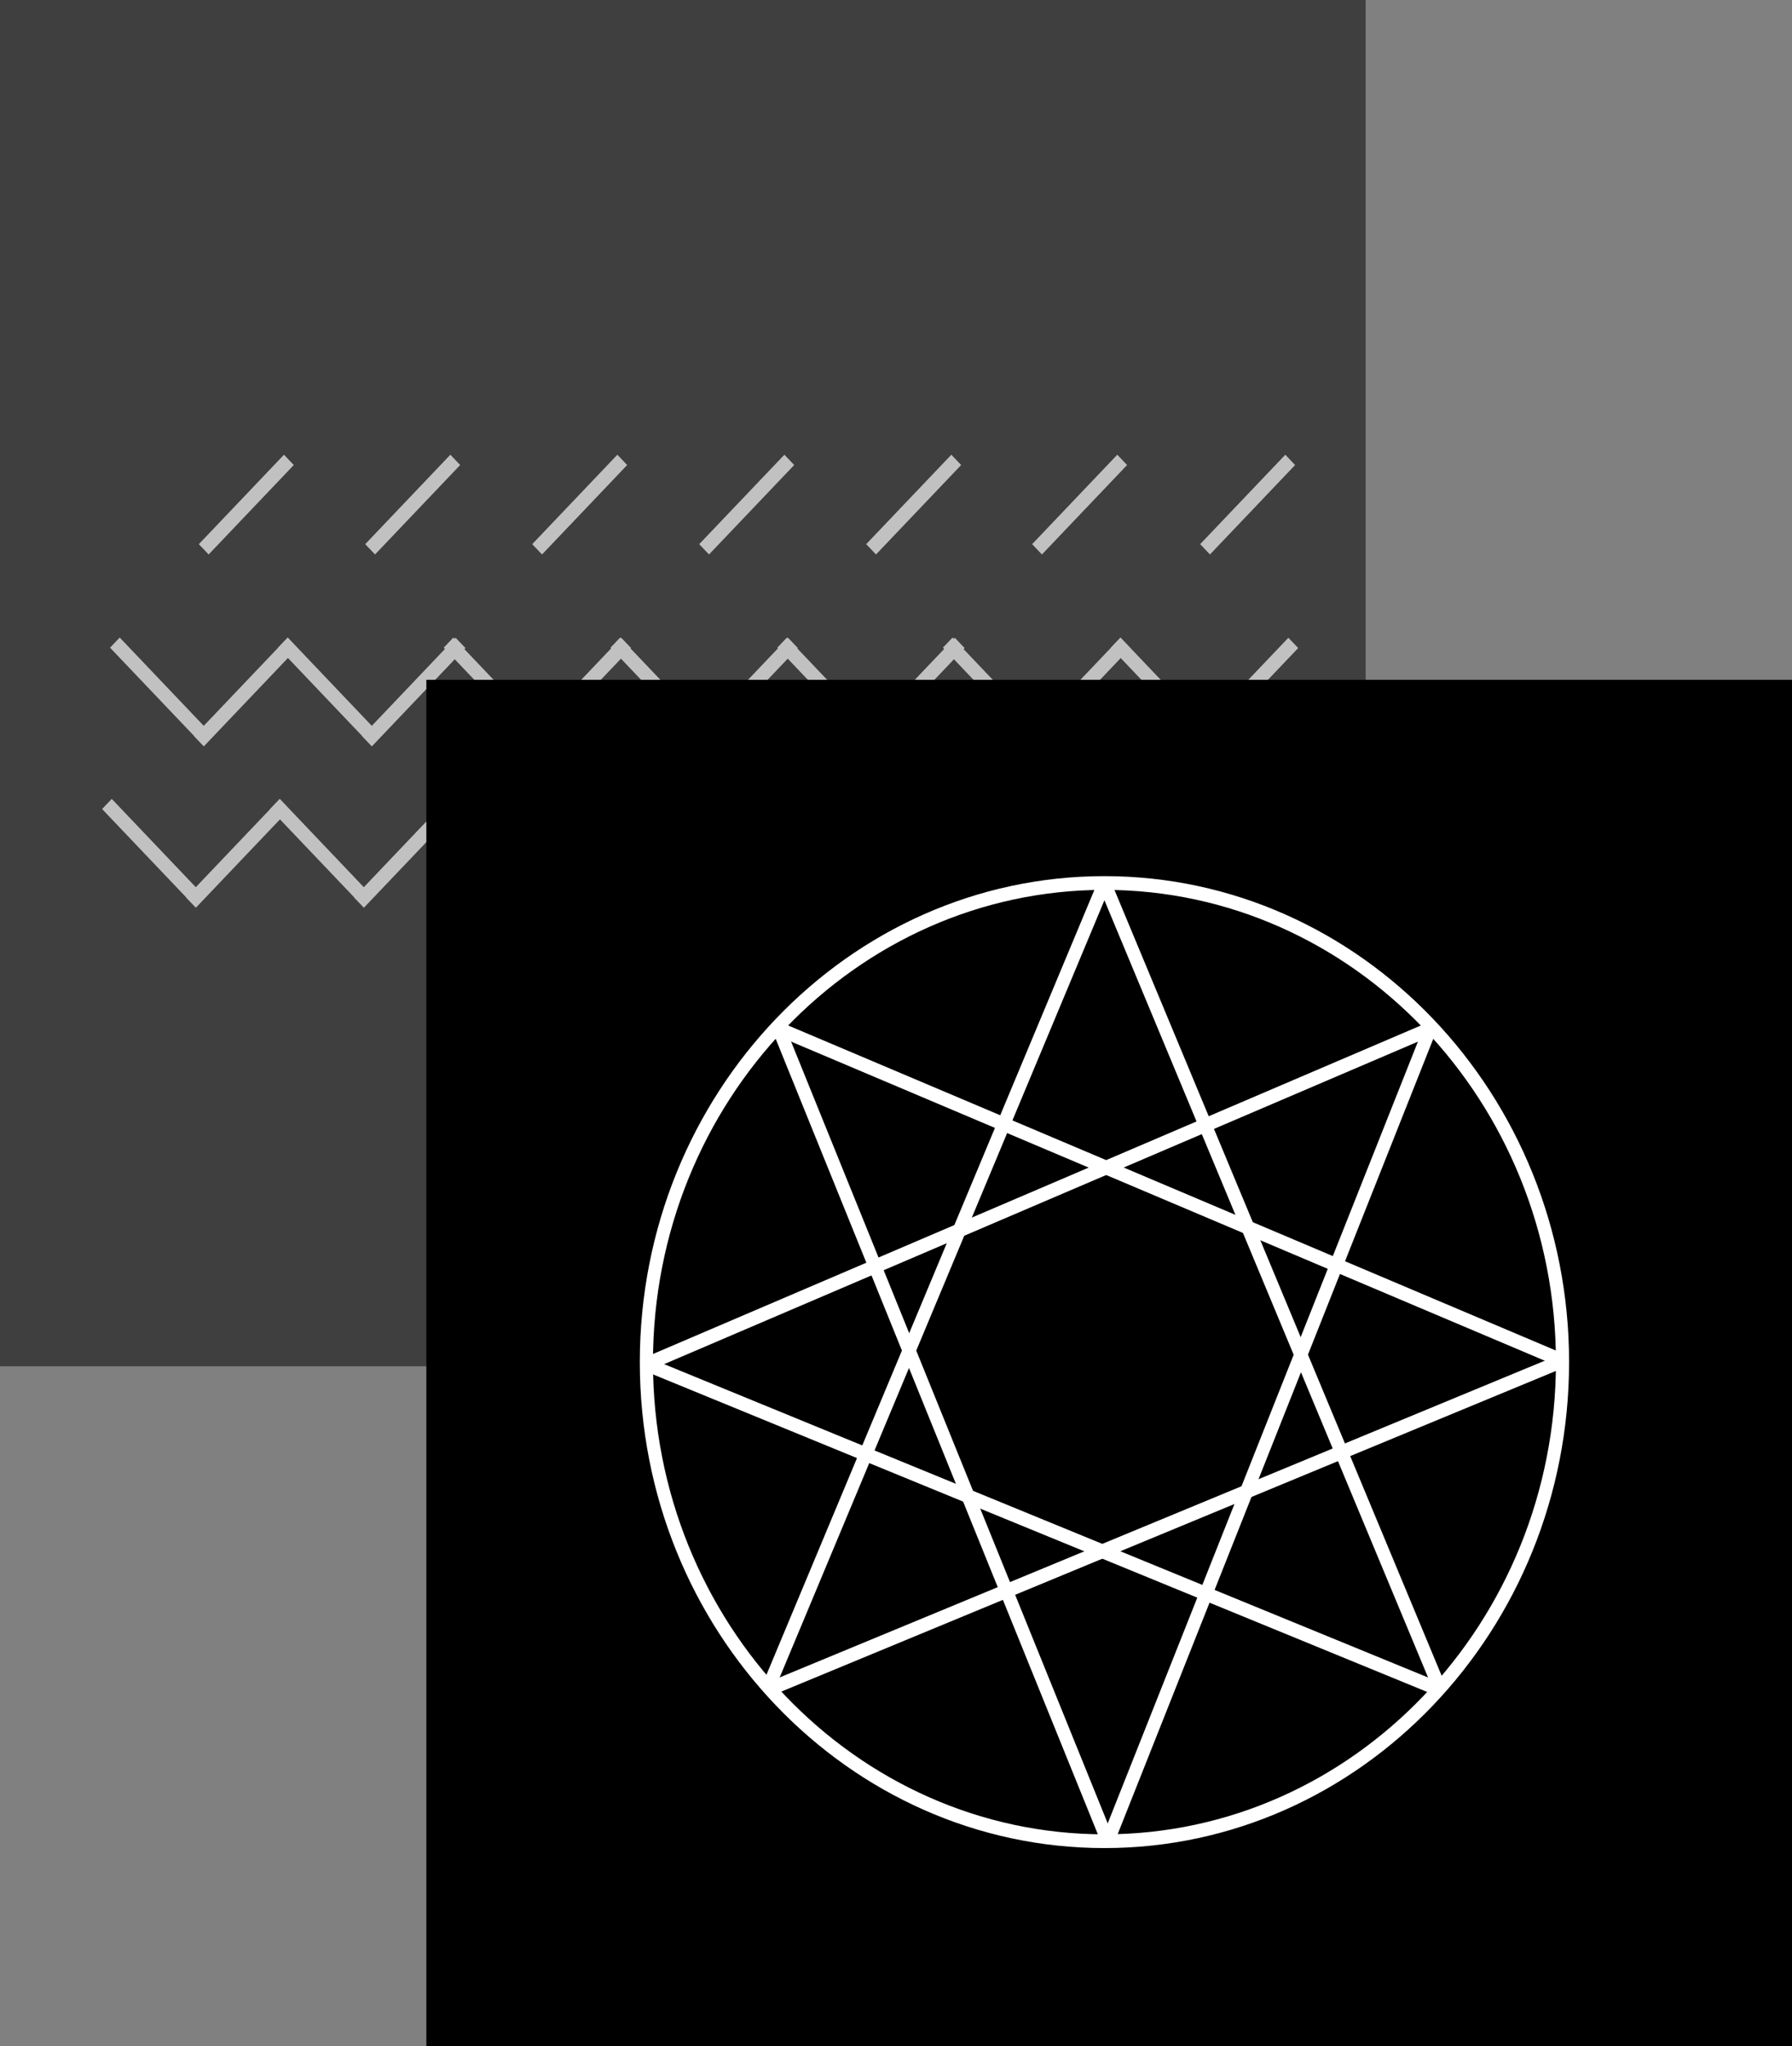 <svg xmlns="http://www.w3.org/2000/svg" width="259.816" height="296.512" viewBox="0 0 259.816 296.512"><rect x="0" y="0" width="259.816" height="296.512" fill="#808080" stroke="none"/><g transform="translate(-140.184 -278)"><g transform="translate(140.184 277.955)" opacity="0.51"><rect width="198" height="198" transform="translate(0 0.046)"/><g transform="translate(14.804 65.942)"><g transform="translate(0 49.876)"><path d="M265.845,432.8l-13.572,14.252-1.428-1.489.02-.021-12.184-12.795,1.4-1.467,12.184,12.795,12.154-12.763Z" transform="translate(-238.682 -431.277)" fill="#fff"/><g transform="translate(24.363)"><path d="M282.728,432.8l-13.572,14.252-1.428-1.489.02-.021-12.184-12.795,1.4-1.467,12.184,12.795L281.3,431.309Z" transform="translate(-255.565 -431.277)" fill="#fff"/></g><g transform="translate(48.377)"><path d="M299.6,432.8l-13.572,14.252L284.6,445.56l.02-.021-12.184-12.795,1.4-1.467,12.184,12.795,12.154-12.763Z" transform="translate(-272.438 -431.277)" fill="#fff"/></g><g transform="translate(72.557)"><path d="M316.473,432.8,302.9,447.049l-1.428-1.489.02-.021L289.31,432.745l1.4-1.467,12.184,12.795,12.154-12.763Z" transform="translate(-289.31 -431.277)" fill="#fff"/></g><g transform="translate(96.738)"><path d="M333.346,432.8l-13.572,14.252-1.428-1.489.02-.021-12.184-12.795,1.4-1.467,12.184,12.795,12.154-12.763Z" transform="translate(-306.182 -431.277)" fill="#fff"/></g><g transform="translate(120.752)"><path d="M350.218,432.8l-13.572,14.252-1.428-1.489.02-.021-12.184-12.795,1.4-1.467,12.184,12.795,12.154-12.763Z" transform="translate(-323.055 -431.277)" fill="#fff"/></g><g transform="translate(145.099)"><path d="M367.09,432.8l-13.572,14.252-1.428-1.489.02-.021-12.184-12.795,1.4-1.467,12.184,12.795,12.154-12.763Z" transform="translate(-339.927 -431.277)" fill="#fff"/></g></g><g transform="translate(1.154 26.495)"><path d="M266.645,416.594l-13.572,14.252-1.428-1.489.02-.021-12.184-12.795,1.4-1.467,12.184,12.795,12.154-12.763Z" transform="translate(-239.482 -415.074)" fill="#fff"/><g transform="translate(24.363)"><path d="M283.529,416.594l-13.572,14.252-1.428-1.489.02-.021-12.184-12.795,1.4-1.467,12.184,12.795L282.1,415.106Z" transform="translate(-256.365 -415.074)" fill="#fff"/></g><g transform="translate(48.377)"><path d="M300.4,416.594l-13.572,14.252-1.428-1.489.02-.021-12.184-12.795,1.4-1.467,12.184,12.795,12.154-12.763Z" transform="translate(-273.238 -415.074)" fill="#fff"/></g><g transform="translate(72.557)"><path d="M317.273,416.594,303.7,430.846l-1.428-1.489.02-.021L290.11,416.541l1.4-1.467,12.184,12.795,12.154-12.763Z" transform="translate(-290.11 -415.074)" fill="#fff"/></g><g transform="translate(96.738)"><path d="M334.146,416.594l-13.572,14.252-1.428-1.489.02-.021-12.184-12.795,1.4-1.467,12.184,12.795,12.154-12.763Z" transform="translate(-306.982 -415.074)" fill="#fff"/></g><g transform="translate(120.752)"><path d="M351.018,416.594l-13.572,14.252-1.428-1.489.02-.021-12.184-12.795,1.4-1.467,12.184,12.795,12.154-12.763Z" transform="translate(-323.855 -415.074)" fill="#fff"/></g><g transform="translate(145.099)"><path d="M367.89,416.594l-13.572,14.252-1.428-1.489.02-.021-12.184-12.795,1.4-1.467,12.184,12.795,12.154-12.763Z" transform="translate(-340.727 -415.074)" fill="#fff"/></g></g><g transform="translate(14.025)"><path d="M249.823,411.168l-1.422-1.493,12.344-12.962,1.422,1.493Z" transform="translate(-248.401 -396.713)" fill="#fff"/></g><g transform="translate(38.149)"><path d="M266.706,411.168l-1.422-1.493,12.344-12.962,1.422,1.493Z" transform="translate(-265.284 -396.713)" fill="#fff"/></g><g transform="translate(62.361)"><path d="M283.59,411.168l-1.422-1.493,12.344-12.962,1.422,1.493Z" transform="translate(-282.168 -396.713)" fill="#fff"/></g><g transform="translate(86.572)"><path d="M300.473,411.168l-1.422-1.493L311.4,396.713l1.422,1.493Z" transform="translate(-299.051 -396.713)" fill="#fff"/></g><g transform="translate(110.784)"><path d="M317.357,411.168l-1.422-1.493,12.344-12.962,1.422,1.493Z" transform="translate(-315.935 -396.713)" fill="#fff"/></g><g transform="translate(134.841)"><path d="M334.24,411.168l-1.422-1.493,12.344-12.962,1.422,1.493Z" transform="translate(-332.818 -396.713)" fill="#fff"/></g><g transform="translate(159.204)"><path d="M351.123,411.168l-1.422-1.493,12.344-12.962,1.422,1.493Z" transform="translate(-349.702 -396.713)" fill="#fff"/></g></g></g><g transform="translate(202 376.512)"><path d="M0,0H198V198H0Z" transform="translate(0)"/><g transform="translate(30.949 28.455)"><path d="M179.763,373.331c-37.145,0-67.364-31.593-67.364-70.427s30.22-70.424,67.364-70.424,67.366,31.592,67.366,70.424S216.91,373.331,179.763,373.331Zm0-138.859c-36.093,0-65.458,30.7-65.458,68.432s29.365,68.433,65.458,68.433,65.46-30.7,65.46-68.433S215.858,234.472,179.763,234.472Z" transform="translate(-112.399 -232.479)" fill="#fff"/><g transform="translate(17.605 0.598)"><path d="M126.345,350.64l-1.746-.8,48.886-116.942,1.746.8Z" transform="translate(-124.599 -232.894)" fill="#fff"/><g transform="translate(48.886 0.001)"><path d="M207.192,350.638,158.477,233.7l1.746-.8,48.715,116.942Z" transform="translate(-158.477 -232.894)" fill="#fff"/></g></g><g transform="translate(18.975 20.996)"><g transform="translate(47.993 0.007)"><path d="M160.567,366.7l-1.759-.77,47.032-118.462,1.759.77Z" transform="translate(-158.807 -247.471)" fill="#fff"/></g><path d="M173.544,366.712l-48-118.462,1.754-.784,48,118.462Z" transform="translate(-125.549 -247.466)" fill="#fff"/></g><g transform="translate(18.129 21.09)"><g transform="translate(1.367)"><path d="M239.834,297.167,125.909,248.952l.713-1.857,113.925,48.215Z" transform="translate(-125.909 -247.094)" fill="#fff"/></g><g transform="translate(0 48.213)"><path d="M125.66,330.076l-.7-1.862,115.3-47.708.7,1.862Z" transform="translate(-124.962 -280.505)" fill="#fff"/></g></g><g transform="translate(0.594 21.091)"><g transform="translate(0.013 48.716)"><path d="M227.946,329.922l-115.127-47.2.693-1.865,115.127,47.2Z" transform="translate(-112.819 -280.855)" fill="#fff"/></g><path d="M113.529,297.671l-.719-1.855L226.737,247.1l.719,1.854Z" transform="translate(-112.81 -247.095)" fill="#fff"/></g></g></g></g></svg>